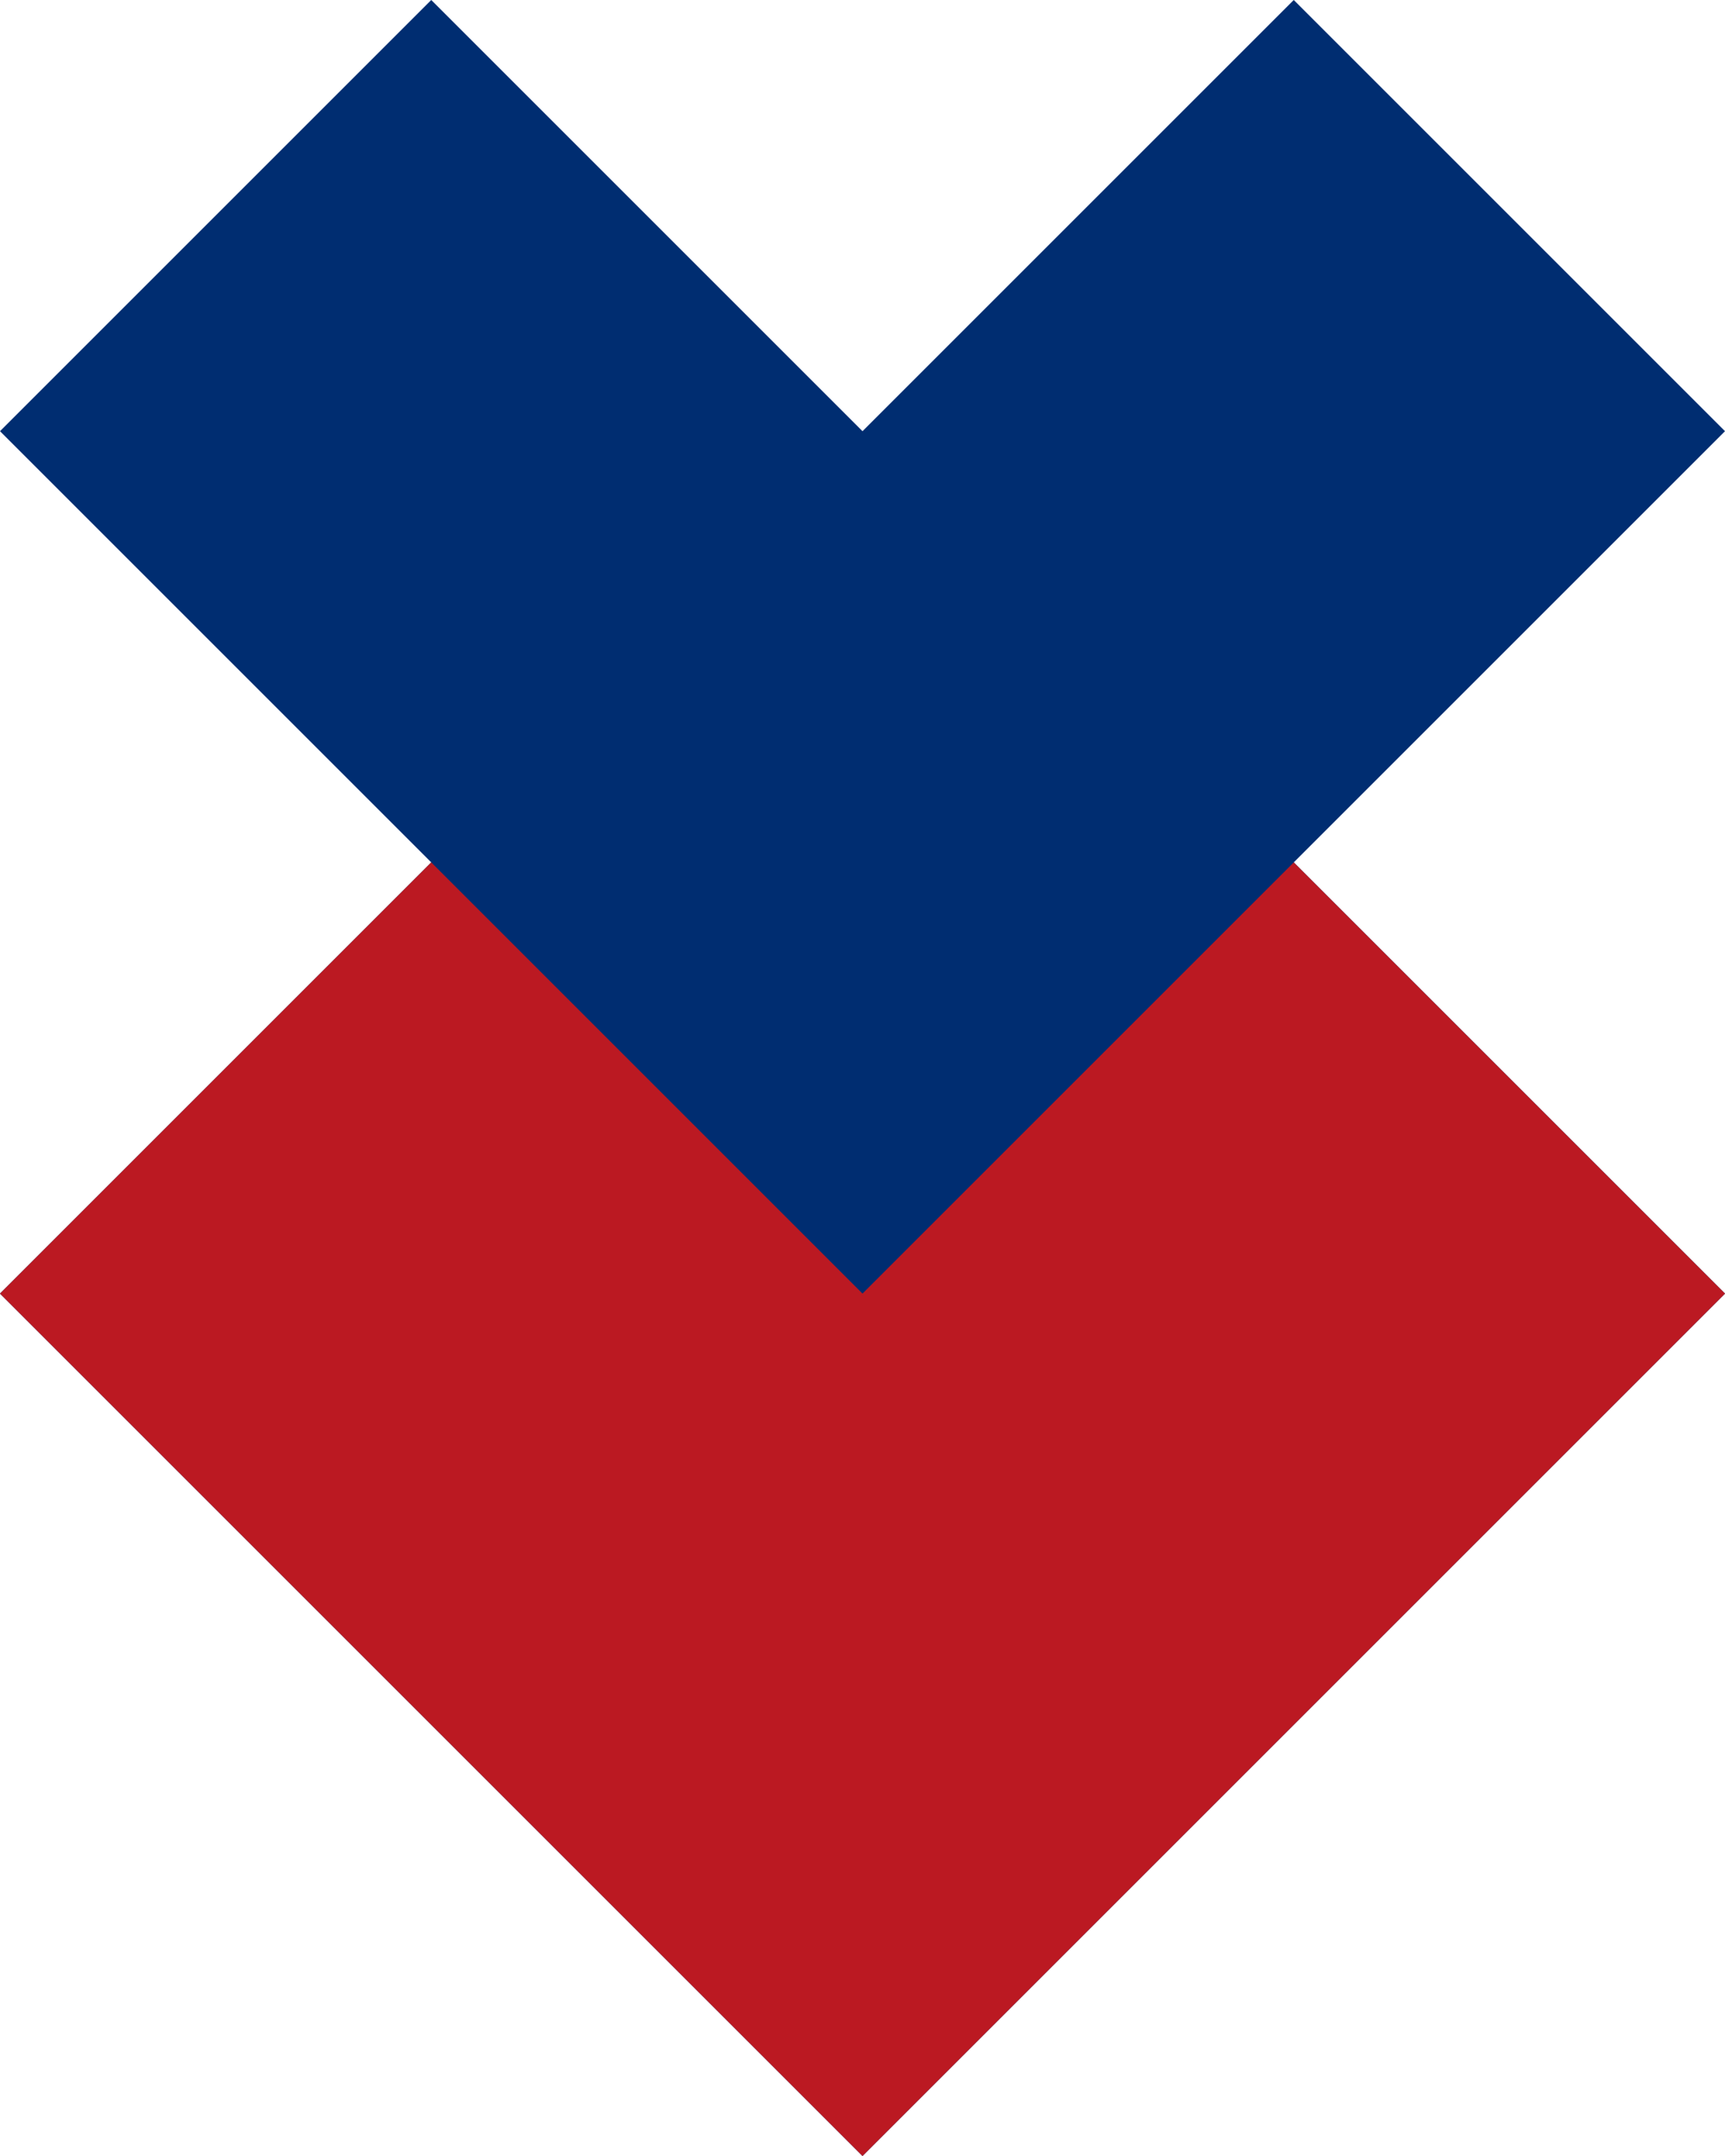 <svg viewBox="0 0 80 100" xmlns="http://www.w3.org/2000/svg"><g fill="none" fill-rule="evenodd"><path fill="#002D71" d="M0 20l20 20L0 60l40 40 40-40-20-20 20-20L60 0 40 20 20 0z"/><path fill="#BB1922" d="M20 40L0 60l40 40 40-40-20-20-20 20z"/></g></svg>
